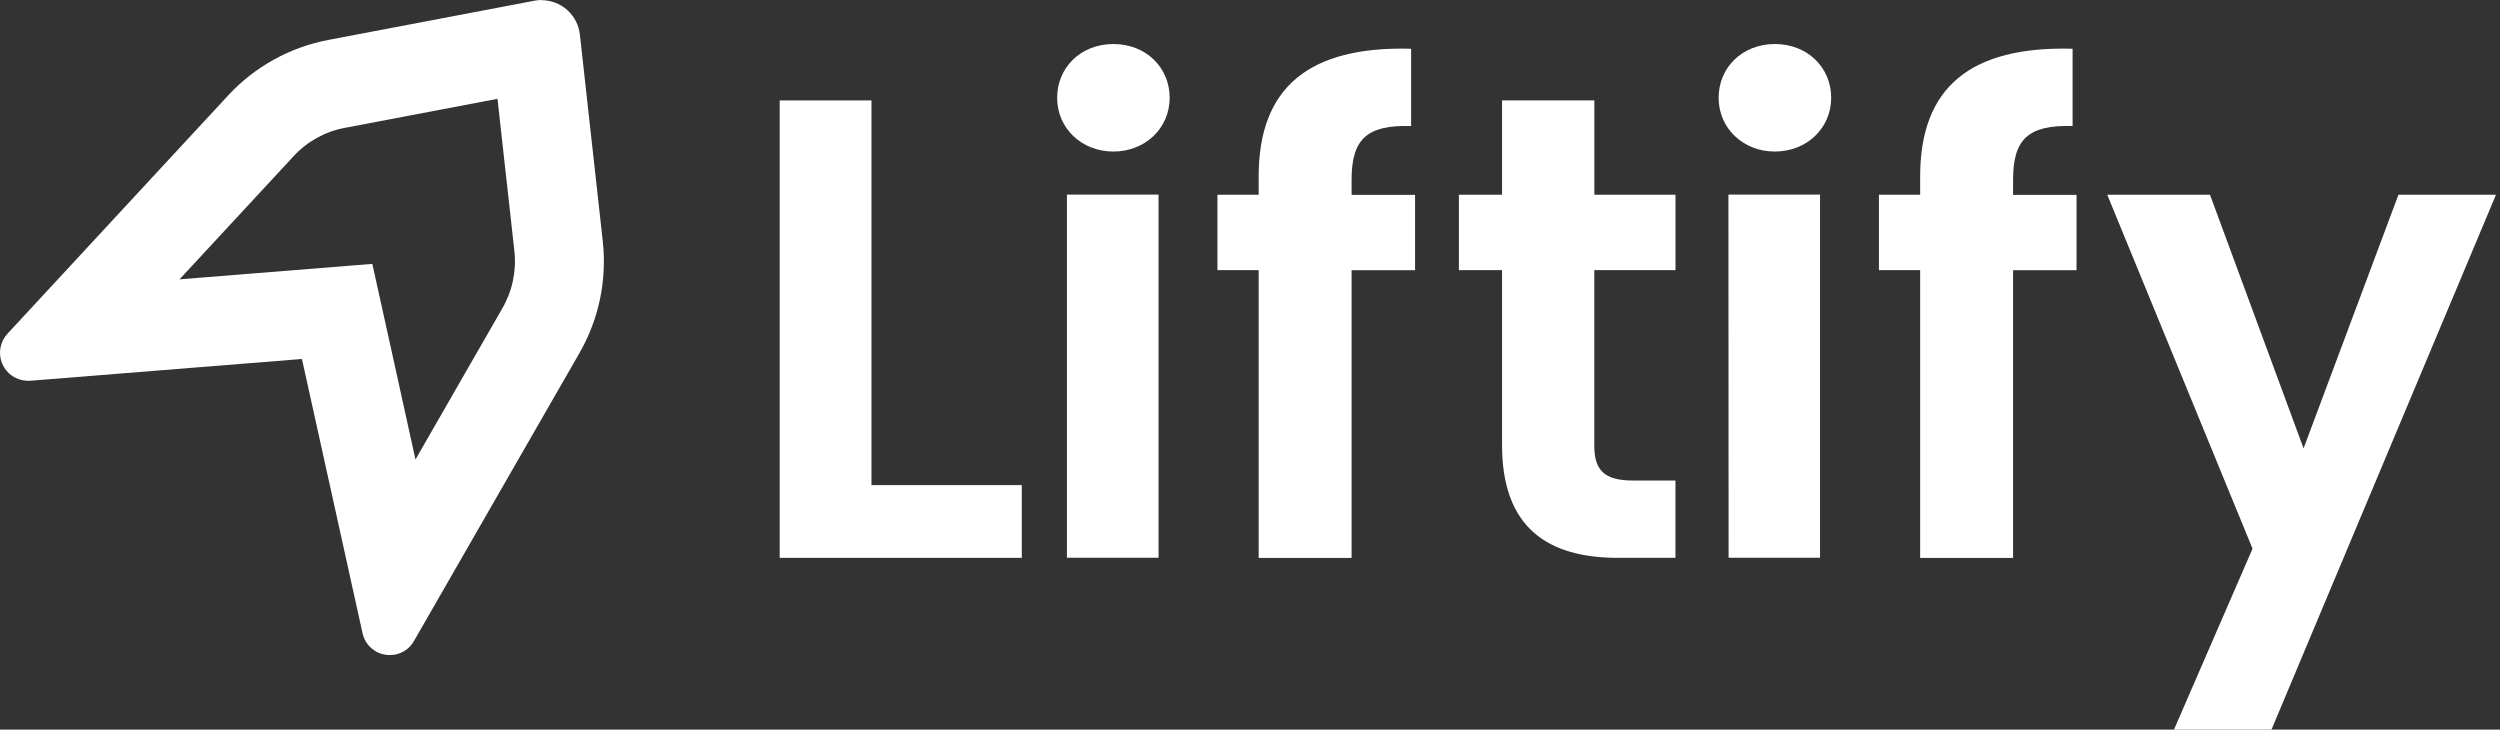 <svg width="257" height="75" viewBox="0 0 257 75" fill="none" xmlns="http://www.w3.org/2000/svg">
<rect x="0" y="0" width="257" height="75" fill="#333333" stroke="none"/>
<path d="M51.138 10.138L52.878 25.792C53.108 27.848 52.671 29.924 51.631 31.712L42.711 47.235L40 34.929L38.274 27.127L30.321 27.765L18.455 28.716L30.168 16.071C31.566 14.549 33.419 13.522 35.45 13.143L51.129 10.16L51.138 10.138ZM55.698 5.69251e-07C55.447 -0 55.198 0.024 54.952 0.072L33.751 4.105C29.8 4.856 26.192 6.854 23.457 9.807L0.765 34.309C0.388 34.717 0.137 35.226 0.042 35.774C-0.053 36.322 0.013 36.886 0.232 37.397C0.45 37.908 0.812 38.345 1.273 38.655C1.734 38.965 2.275 39.134 2.83 39.143C2.913 39.147 2.996 39.147 3.079 39.143L31.04 36.903L37.266 65.075C37.402 65.721 37.758 66.299 38.272 66.712C38.786 67.125 39.427 67.346 40.086 67.338C40.589 67.341 41.084 67.208 41.519 66.954C41.953 66.7 42.312 66.334 42.557 65.894L59.57 36.287C61.568 32.809 62.407 28.784 61.965 24.796L59.611 3.553C59.503 2.582 59.042 1.685 58.316 1.033C57.59 0.381 56.65 0.02 55.675 0.018L55.698 5.69251e-07Z" fill="white"/>
<path d="M89.587 10.323V49.869H105.04V57.345H80.152V10.323H89.587Z" fill="white"/>
<path d="M108.674 10.052C108.674 6.952 111.096 4.526 114.458 4.526C117.819 4.526 120.241 6.952 120.241 10.052C120.241 13.152 117.756 15.578 114.458 15.578C111.159 15.578 108.674 13.156 108.674 10.052ZM109.681 20.008H119.098V57.332H109.681V20.008Z" fill="white"/>
<path d="M129.392 27.77H125.153V20.022H129.392V18.134C129.392 8.975 134.57 4.729 145.062 5.01V12.957C140.489 12.821 138.944 14.315 138.944 18.483V20.031H145.469V27.779H138.944V57.354H129.392V27.77Z" fill="white"/>
<path d="M154.411 27.77H149.974V20.022H154.411V10.323H163.9V20.022H172.241V27.77H163.895V45.827C163.895 48.321 164.903 49.398 167.863 49.398H172.237V57.345H166.317C159.187 57.345 154.411 54.313 154.411 45.759V27.77Z" fill="white"/>
<path d="M176.674 10.052C176.674 6.952 179.096 4.526 182.458 4.526C185.82 4.526 188.246 6.952 188.246 10.052C188.246 13.152 185.757 15.578 182.458 15.578C179.16 15.578 176.674 13.156 176.674 10.052ZM177.682 20.008H187.099V57.332H177.7L177.682 20.008Z" fill="white"/>
<path d="M197.392 27.77H193.153V20.022H197.392V18.134C197.392 8.975 202.57 4.729 213.062 5.01V12.957C208.489 12.821 206.944 14.315 206.944 18.483V20.031H213.469V27.779H206.944V57.354H197.392V27.77Z" fill="white"/>
<path d="M246.559 20.022H256.585L233.509 75H223.487L231.561 56.404L216.627 20.022H227.187L236.808 46.094L246.559 20.022Z" fill="white"/>
</svg>
